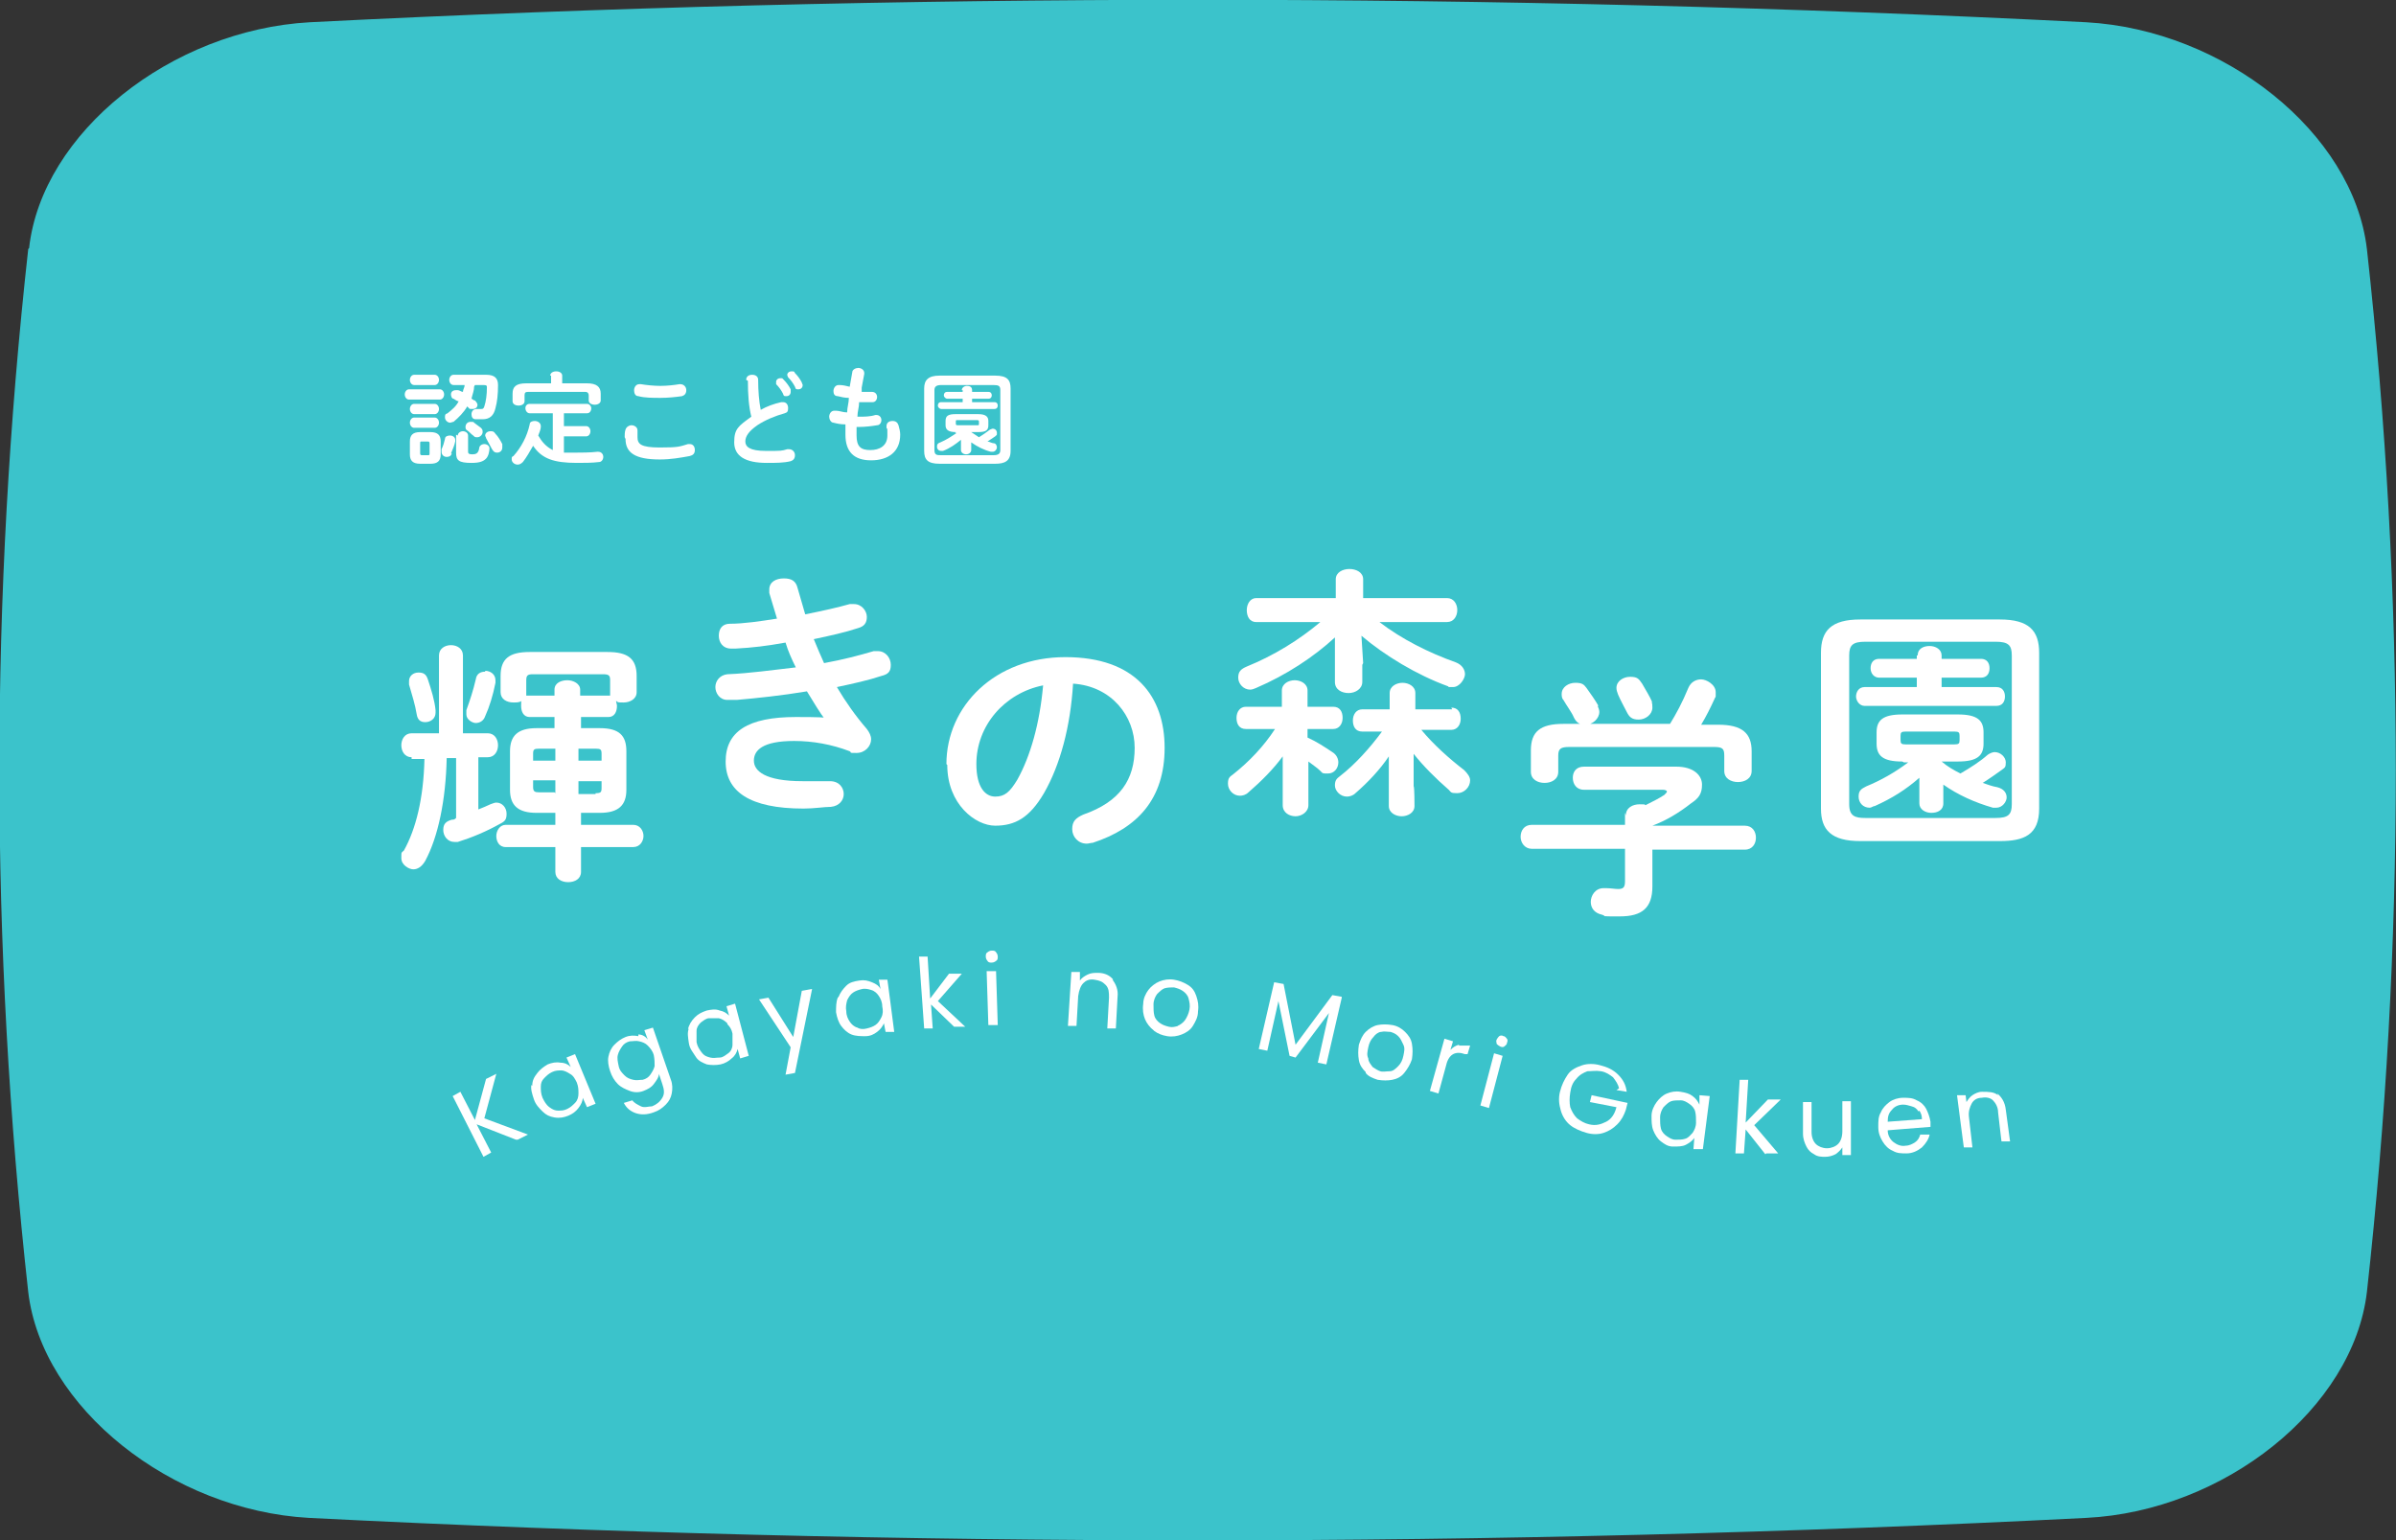 <?xml version="1.0" encoding="UTF-8"?>
<svg id="_レイヤー_2" data-name=" レイヤー 2" xmlns="http://www.w3.org/2000/svg" version="1.1" viewBox="0 0 280 180">
  <rect x="0" y="0" width="280" height="180" fill="#333333" stroke="none"/>
  <defs>
    <style>
      .cls-1 {
        fill: #3bc3cb;
      }

      .cls-1, .cls-2 {
        stroke-width: 0px;
      }

      .cls-2 {
        fill: #fff;
      }
    </style>
  </defs>
  <g id="_作業" data-name=" 作業">
    <path class="cls-1" d="M3.4,29C4.9,15.5,20,3.5,36.2,2.6,105.4-.9,174.6-.9,243.8,2.6c16.1.9,31.2,12.9,32.8,26.5,4.5,40.6,4.5,81.3,0,121.9-1.6,13.6-16.7,25.6-32.8,26.4-69.2,3.5-138.4,3.5-207.7,0-16.1-.9-31.2-12.9-32.8-26.4-4.5-40.6-4.5-81.3,0-121.9Z"/>
    <g id="_作業-2" data-name=" 作業">
      <g>
        <g>
          <path class="cls-2" d="M48.1,88.5c-.8,0-1.2-.7-1.2-1.4s.4-1.4,1.2-1.4h3.2v-9.1c0-.8.7-1.2,1.4-1.2s1.4.4,1.4,1.2v9.1h2.9c.8,0,1.2.7,1.2,1.4s-.4,1.4-1.2,1.4h-1.1v6.1c.5-.2,1-.4,1.4-.6.3-.1.5-.2.7-.2.7,0,1.2.6,1.2,1.3s-.2.9-.8,1.2c-1.6.9-3.3,1.6-4.9,2.1-.2,0-.3,0-.4,0-.8,0-1.3-.7-1.3-1.4s.3-1,1-1.2c.2,0,.3,0,.5-.2v-7h-1.1c-.1,4.9-1,9.2-2.5,12-.4.7-.9,1-1.4,1s-1.4-.5-1.4-1.3,0-.6.3-.9c1.4-2.5,2.3-6.1,2.4-10.7,0,0-1.5,0-1.5,0ZM50.9,83.1c0,0,0,.2,0,.2,0,.7-.6,1.1-1.2,1.1s-.9-.3-1-.9c-.2-1.2-.5-2.1-.9-3.5,0-.1,0-.3,0-.4,0-.6.5-1,1.1-1s.9.2,1.1.8c.4,1.2.8,2.5.9,3.6ZM56.7,78.4c.6,0,1.2.4,1.2,1.1s0,.2,0,.3c-.3,1.5-.7,2.8-1.2,3.9-.2.6-.7.8-1.1.8s-1.1-.4-1.1-1,0-.3,0-.5c.4-1.1.8-2.3,1.1-3.6.1-.7.6-.9,1.1-.9ZM62.7,95c-2.2,0-3.1-.9-3.1-2.7v-4.5c0-1.8.9-2.7,3.1-2.7h2.1v-1.3h-2.9c-.7,0-1-.6-1-1.3s0-.5.1-.6c-.3.2-.6.2-1,.2-.8,0-1.5-.4-1.5-1.2v-1.9c0-2,1-2.8,3.4-2.8h9.1c2.4,0,3.4.8,3.4,2.8v1.9c0,.8-.8,1.2-1.5,1.2s-.7,0-.9-.2c0,.2.1.4.1.6,0,.7-.3,1.3-1,1.3h-3.2v1.3h2.2c2.3,0,3.1.9,3.1,2.7v4.5c0,1.8-.9,2.7-3.1,2.7h-2.2v1.4h6.1c.8,0,1.2.7,1.2,1.3s-.4,1.3-1.2,1.3h-6.1v2.9c0,.8-.7,1.2-1.5,1.2s-1.5-.4-1.5-1.2v-2.9h-5.8c-.8,0-1.1-.7-1.1-1.3s.4-1.3,1.1-1.3h5.8v-1.4h-2.1ZM70.9,81.3c.1,0,.3,0,.4,0,0-.2,0-.3,0-.4v-1.4c0-.5-.1-.7-.8-.7h-8.2c-.6,0-.8.1-.8.7v1.4c0,.2,0,.3,0,.4.1,0,.3,0,.4,0h2.9v-.7c0-.8.8-1.1,1.5-1.1s1.5.4,1.5,1.1v.7h3.2ZM63,87.5c-.6,0-.7.1-.7.6v.8h2.6v-1.4s-1.8,0-1.8,0ZM64.9,92.7v-1.5h-2.6v.8c0,.5.2.6.7.6h1.8ZM70.3,88.1c0-.5-.1-.6-.7-.6h-2v1.4h2.7s0-.8,0-.8ZM69.6,92.7c.6,0,.7-.1.7-.6v-.8h-2.7v1.5h2Z"/>
          <path class="cls-2" d="M96.5,84.2c-.7-.9-1.4-2.1-2.2-3.4-3,.5-5.9.8-8.2,1-.4,0-1,0-1.1,0-.9,0-1.4-.8-1.4-1.5s.5-1.4,1.4-1.5c2.6-.1,5.3-.5,8-.8-.5-1-.9-1.9-1.2-2.9-2.2.4-3.9.6-5.8.7,0,0-.4,0-.6,0-.9,0-1.4-.7-1.4-1.5s.4-1.4,1.3-1.4c1.6,0,3.6-.3,5.5-.6-.3-1-.6-2-.9-3,0-.1,0-.3,0-.4,0-.9.8-1.3,1.7-1.3s1.4.3,1.6,1.1c.3,1,.6,2.1.9,3.1,2-.4,3.8-.8,5.2-1.2.2,0,.4,0,.5,0,.9,0,1.5.8,1.5,1.5s-.3,1.1-1,1.3c-1.5.5-3.3.9-5.2,1.3.4,1,.8,1.9,1.2,2.8,2.2-.4,4.1-.9,5.8-1.4.2,0,.3,0,.5,0,.9,0,1.5.8,1.5,1.6s-.3,1.1-1.1,1.3c-1.5.5-3.3.9-5.2,1.3,1,1.7,2.2,3.4,3.5,4.9.3.4.5.8.5,1.2,0,.8-.7,1.6-1.7,1.6s-.5,0-.8-.2c-2.1-.8-4.3-1.2-6.5-1.2-3.7,0-4.7,1.1-4.7,2.3s1.3,2.4,5.7,2.4,1.7,0,2.6,0c.2,0,.5,0,.6,0,1.1,0,1.6.8,1.6,1.5s-.5,1.4-1.5,1.5c-.8,0-1.9.2-3.2.2-6.3,0-9.1-2-9.1-5.5s2.6-5.2,8.2-5.2,3,.2,4.1.5c0,0,0,0,0,0Z"/>
          <path class="cls-2" d="M110.6,89.3c0-6.8,5.7-12.5,13.9-12.5s11.6,4.6,11.6,10.6-3.2,9.4-8.4,11.1c-.2,0-.5.1-.7.1-1,0-1.7-.8-1.7-1.7s.4-1.3,1.3-1.7c4.3-1.5,6-4.1,6-7.8s-2.7-7.2-7.2-7.5c-.3,5-1.5,9.5-3.4,12.8-1.7,2.9-3.4,3.8-5.7,3.8s-5.6-2.5-5.6-7.1ZM114.1,89.3c0,2.8,1.1,3.8,2.2,3.8s1.7-.5,2.6-2c1.5-2.7,2.6-6.5,3-11-4.5.9-7.8,4.7-7.8,9.2Z"/>
          <path class="cls-2" d="M149.9,88.4c-1.1,1.5-2.5,2.9-4,4.2-.3.3-.7.4-1,.4-.8,0-1.4-.7-1.4-1.4s.2-.8.6-1.1c1.9-1.5,3.6-3.3,4.9-5.3h-3.4c-.8,0-1.1-.6-1.1-1.3s.4-1.3,1.1-1.3h4.2v-1.9c0-.8.8-1.2,1.5-1.2s1.5.4,1.5,1.2v1.9h3c.8,0,1.1.6,1.1,1.3s-.4,1.3-1.1,1.3h-3v1c1.1.5,2,1.1,2.9,1.7.5.3.7.8.7,1.2,0,.7-.5,1.3-1.2,1.3s-.6,0-.9-.3c-.4-.4-.9-.7-1.4-1.1v5.1c0,.8-.8,1.3-1.5,1.3s-1.5-.4-1.5-1.3v-2.5s0-3.1,0-3.1ZM159.2,77.7v2c0,.8-.8,1.3-1.6,1.3s-1.6-.4-1.6-1.3v-5.2c-2.5,2.3-5.7,4.4-9.2,5.9-.2.1-.5.2-.7.2-.8,0-1.4-.7-1.4-1.4s.3-1,1-1.3c3.2-1.3,6.1-3.1,8.6-5.2h-7.5c-.8,0-1.1-.7-1.1-1.4s.4-1.4,1.1-1.4h9.3v-2.2c0-.8.8-1.2,1.6-1.2s1.6.4,1.6,1.2v2.2h9.8c.8,0,1.2.7,1.2,1.4s-.4,1.4-1.2,1.4h-7.9c2.6,2,5.8,3.6,8.9,4.7.8.3,1.1.9,1.1,1.4s-.6,1.5-1.4,1.5-.4,0-.6-.1c-3.6-1.3-7.4-3.6-10.1-5.9l.2,3.2ZM169.6,82.7c.8,0,1.1.6,1.1,1.3s-.4,1.3-1.1,1.3h-3.5c1.4,1.7,3.3,3.4,5,4.7.4.4.7.8.7,1.2,0,.8-.7,1.5-1.5,1.5s-.7-.1-1-.4c-1.5-1.3-3-2.8-4.1-4.2v3.8c.1,0,.1,2.3.1,2.3,0,.8-.8,1.2-1.5,1.2s-1.5-.4-1.5-1.2v-5.8c-1,1.5-2.4,3-3.9,4.3-.3.3-.7.4-1,.4-.8,0-1.4-.7-1.4-1.3s.2-.8.6-1.1c1.8-1.4,3.5-3.3,4.9-5.2h-2.3c-.8,0-1.1-.6-1.1-1.3s.4-1.3,1.1-1.3h3.2v-1.9c0-.8.8-1.2,1.5-1.2s1.5.4,1.5,1.2v1.9h4.3,0Z"/>
          <path class="cls-2" d="M190,95.3c0-.9.8-1.3,1.6-1.3s.5,0,.7.1c.8-.4,1.6-.8,2.2-1.2.2-.2.3-.3.3-.4s-.2-.2-.5-.2h-9.2c-.9,0-1.3-.7-1.3-1.4s.4-1.3,1.3-1.3h10.8c2,0,3,1,3,2.1s-.4,1.6-1.3,2.2c-1.4,1.1-2.9,2-4.5,2.6h0c0,0,10.8,0,10.8,0,.9,0,1.3.7,1.3,1.4s-.4,1.4-1.3,1.4h-10.8v4.3c0,2.5-1.2,3.5-3.8,3.5s-1.4,0-2.1-.2c-.9-.2-1.3-.8-1.3-1.5s.5-1.6,1.5-1.6.2,0,.3,0c.5,0,1,.1,1.4.1.6,0,.8-.2.8-.9v-3.8h-10.9c-.8,0-1.3-.7-1.3-1.4s.4-1.4,1.3-1.4h10.9v-1.4h0ZM195.1,84.7c.8-1.3,1.5-2.6,2.2-4.3.3-.7.9-1,1.5-1s1.7.6,1.7,1.5,0,.4-.1.7c-.5,1.1-1,2.1-1.6,3.1h2c2.8,0,3.9,1,3.9,3.1v2.3c0,.9-.8,1.3-1.6,1.3s-1.6-.4-1.6-1.3v-1.8c0-.8-.2-1-1.2-1h-16.9c-1,0-1.3.2-1.3,1v1.9c0,.9-.8,1.3-1.6,1.3s-1.6-.4-1.6-1.3v-2.5c0-2.2,1.1-3.1,3.8-3.1h12.6,0ZM186.7,82.5c.1.2.2.5.2.7,0,.8-.8,1.5-1.6,1.5s-1.1-.3-1.4-.9c-.2-.5-.8-1.3-1.2-2-.2-.2-.2-.5-.2-.7,0-.8.8-1.3,1.6-1.3s1,.2,1.3.6c.5.7,1,1.4,1.4,2.1h0ZM193,82c.1.2.1.5.1.7,0,.8-.8,1.4-1.6,1.4s-1.1-.3-1.4-.9c-.3-.6-.7-1.3-1-2-.1-.3-.2-.5-.2-.8,0-.8.8-1.3,1.6-1.3s1,.2,1.4.8c.4.7.9,1.5,1.2,2.2h0Z"/>
          <path class="cls-2" d="M217.4,98.3c-3.4,0-4.6-1.3-4.6-3.8v-18.2c0-2.6,1.2-3.9,4.6-3.9h16.3c3.4,0,4.6,1.3,4.6,3.9v18.2c0,3.1-1.8,3.8-4.6,3.8h-16.3,0ZM233.2,95.6c1.5,0,1.9-.4,1.9-1.6v-17.4c0-1.2-.4-1.6-1.9-1.6h-15.2c-1.5,0-1.9.4-1.9,1.6v17.4c0,1.4.7,1.6,1.9,1.6h15.2ZM224.1,76.6c0-.8.7-1.1,1.4-1.1s1.4.4,1.4,1.1v.4h4.6c.7,0,1,.5,1,1.1s-.3,1.1-1,1.1h-4.6v1.1h6.4c.7,0,1,.5,1,1.1s-.3,1.1-1,1.1h-15.4c-.6,0-1-.6-1-1.1s.3-1.1,1-1.1h6.1v-1.1h-4.4c-.6,0-1-.5-1-1.1s.3-1.1,1-1.1h4.4v-.4ZM222.3,89c-2.3,0-3-.7-3-2.1v-1.3c0-1.4.7-2.1,3-2.1h6.5c2.3,0,3,.7,3,2.1v1.3c0,1.4-.7,2.1-3,2.1h-1.9c.7.6,1.4,1,2.2,1.4,1.2-.7,2.3-1.4,3.2-2.2.3-.2.6-.3.8-.3.7,0,1.3.6,1.3,1.2s-.1.6-.5.9c-.7.5-1.4,1-2.2,1.5.6.2,1.1.4,1.7.5.8.2,1.1.7,1.1,1.2s-.5,1.2-1.2,1.2-.3,0-.4,0c-2.1-.6-4.1-1.5-5.8-2.7v2.2c0,.8-.7,1.1-1.4,1.1s-1.4-.4-1.4-1.1v-3c-1.6,1.4-3.2,2.4-5.2,3.3-.2,0-.4.2-.6.2-.8,0-1.3-.6-1.3-1.3s.3-.9.9-1.2c1.7-.7,3.3-1.6,4.9-2.8,0,0-.5,0-.5,0ZM228.4,87c.5,0,.6-.1.6-.5v-.5c0-.4-.1-.5-.6-.5h-5.7c-.5,0-.6.1-.6.5v.5c0,.4.1.5.6.5h5.7Z"/>
        </g>
        <g>
          <path class="cls-2" d="M47.8,46.7c-.3,0-.5-.3-.5-.6s.2-.6.5-.6h3.6c.3,0,.5.3.5.6s-.2.6-.5.6h-3.6ZM49.1,54.2c-.9,0-1.2-.4-1.2-1.1v-1.5c0-.7.3-1.1,1.2-1.1h1.2c.9,0,1.2.4,1.2,1.1v1.5c0,.8-.4,1.1-1.2,1.1h-1.2ZM48.4,45c-.3,0-.5-.3-.5-.6s.2-.6.5-.6h2.4c.3,0,.5.3.5.6s-.2.6-.5.6c0,0-2.4,0-2.4,0ZM48.4,48.4c-.3,0-.5-.3-.5-.6s.2-.6.5-.6h2.4c.3,0,.5.3.5.6s-.2.6-.5.6h-2.4ZM48.4,50c-.3,0-.5-.3-.5-.6s.2-.6.5-.6h2.4c.3,0,.5.3.5.6s-.2.6-.5.6h-2.4ZM50,53.2c.2,0,.2,0,.2-.3v-1c0-.2,0-.3-.2-.3h-.7c-.2,0-.2,0-.2.3v1c0,.2,0,.3.2.3h.7ZM52.8,53c-.1.3-.3.4-.6.4s-.6-.2-.6-.6,0-.2,0-.3c.2-.4.3-.8.4-1.2,0-.3.3-.4.6-.4s.6.2.6.5,0,.1,0,.2c-.1.5-.3.9-.5,1.4h0ZM55.4,45.2c0,.5-.2.9-.3,1.4.1,0,.2.2.4.2.2.2.3.4.3.5,0,.3-.2.5-.6.5s-.3,0-.4-.1c0,0-.1-.1-.2-.2-.4.7-1,1.3-1.6,1.8-.1,0-.3.1-.4.1-.3,0-.6-.3-.6-.6s0-.4.3-.5c.5-.4,1-.8,1.3-1.4-.2,0-.4-.2-.6-.3-.2,0-.3-.3-.3-.5,0-.3.2-.5.6-.5s.1,0,.2,0c.2,0,.4.2.6.2,0-.3.2-.5.2-.8h-1.3c-.3,0-.5-.3-.5-.6s.2-.6.5-.6h3.8c1,0,1.4.4,1.4,1.2,0,1.1-.1,2-.3,2.7-.2.9-.7,1.3-1.5,1.3s-.5,0-.8,0c-.4,0-.5-.3-.5-.6s.2-.6.6-.6.1,0,.1,0c.1,0,.3,0,.4,0,.2,0,.3,0,.4-.3.2-.6.3-1.4.3-2.2,0-.2,0-.3-.4-.3h-1,0ZM53.5,50.9c0-.3.3-.5.6-.5s.6.2.6.5v1.9c0,.2.1.3.5.3s.7-.1.8-.7c0-.3.3-.5.6-.5s.6.2.6.5-.1.9-.4,1.2c-.3.3-.7.5-1.7.5-1.5,0-1.8-.3-1.8-1.2v-2.1h0ZM56.2,50c.2.2.2.3.2.5,0,.3-.3.6-.6.6s-.3,0-.5-.2c-.3-.2-.4-.4-.7-.6-.2-.1-.2-.3-.2-.4,0-.3.2-.6.6-.6s.3,0,.4.1c.3.2.5.4.8.6h0ZM58.7,52c0,.1,0,.2,0,.3,0,.4-.3.6-.6.6s-.4-.1-.6-.4c-.2-.4-.5-.9-.7-1.3,0-.1-.1-.2-.1-.3,0-.3.3-.5.6-.5s.4,0,.6.3c.3.3.6.8.8,1.2h0Z"/>
          <path class="cls-2" d="M65.8,52.9c.4,0,1,0,1.5,0s1.7,0,2.5-.1h.1c.4,0,.6.3.6.6s-.2.6-.5.6c-.8.1-1.7.1-2.6.1-2.7,0-4.1-.5-5.1-2-.4.7-.8,1.4-1.2,1.9-.2.2-.4.3-.6.3-.4,0-.7-.3-.7-.6s0-.3.2-.4c.9-1,1.6-2.3,1.9-3.7,0-.3.3-.4.6-.4s.7.2.7.6,0,0,0,.1c0,.3-.2.7-.3,1,.4.7.9,1.3,1.7,1.7v-4.3h-2.7c-.3,0-.5-.3-.5-.6s.2-.5.5-.5h6.7c.3,0,.5.3.5.5s-.1.6-.5.6h-2.7v1.5h2.6c.3,0,.5.3.5.6s-.2.6-.5.6h-2.6v1.9h0ZM64.3,43.9c0-.3.3-.5.7-.5s.7.2.7.5v.9h2.9c1.1,0,1.6.4,1.6,1.2v.8c0,.3-.3.5-.7.5s-.7-.2-.7-.5v-.6c0-.2-.1-.4-.4-.4h-6.7c-.3,0-.4.1-.4.4v.7c0,.3-.3.5-.7.5s-.7-.2-.7-.5v-.9c0-.8.4-1.2,1.6-1.2h2.9v-.9h0Z"/>
          <path class="cls-2" d="M73,51.1c0-.3,0-.6.1-.9.1-.3.4-.5.7-.5s.7.2.7.6,0,.1,0,.2c0,.2,0,.4,0,.6,0,.8.4,1.2,2.6,1.2s2.3-.1,3.3-.4c0,0,.1,0,.2,0,.4,0,.6.3.6.7s-.2.6-.6.7c-1.1.2-2.2.4-3.5.4-2.9,0-4-.8-4-2.4h0ZM77.1,45.1c.9,0,1.7-.1,2.3-.2,0,0,0,0,.1,0,.4,0,.7.3.7.7s-.2.6-.5.7c-.7.1-1.6.2-2.5.2s-1.9,0-2.6-.2c-.4,0-.5-.4-.5-.7s.2-.7.6-.7.1,0,.2,0c.6.1,1.5.2,2.3.2h0Z"/>
          <path class="cls-2" d="M87.2,44.4c0-.4.3-.6.7-.6s.7.2.7.6c0,1.3.1,2.5.3,3.5.7-.4,1.5-.7,2.4-.9,0,0,.1,0,.2,0,.4,0,.6.3.6.7s-.1.5-.4.6c-1.1.3-2.3.8-3.2,1.4-1,.7-1.4,1.3-1.4,1.9s.5,1.1,2.4,1.1,1.8,0,2.5-.2c0,0,.1,0,.2,0,.4,0,.7.3.7.7s-.2.6-.5.7c-.8.2-1.7.2-2.8.2-2.5,0-3.8-.8-3.8-2.4s.5-1.9,2-3c-.3-1.2-.4-2.6-.4-4.2h0ZM90.7,44.6c0-.2.2-.4.5-.4s.2,0,.4.2c.3.3.6.7.8,1.1,0,0,0,.2,0,.3,0,.3-.2.5-.5.5s-.3,0-.4-.3c-.2-.4-.5-.8-.8-1.1,0,0,0-.2,0-.3h0ZM92,43.8c0-.2.2-.4.5-.4s.3,0,.4.2c.3.3.6.7.8,1.1,0,.1.1.2.1.3,0,.3-.2.5-.5.5s-.3,0-.4-.3c-.2-.4-.5-.8-.8-1.1,0,0-.1-.2-.1-.3h0Z"/>
          <path class="cls-2" d="M100.7,45.8h0c.5,0,.9,0,1.2,0h0c.4,0,.6.3.6.6s-.2.6-.5.6c-.4,0-.7,0-1.3,0h-.3c0,.6-.2,1.1-.2,1.7h.2c.6,0,1.3,0,1.9-.2,0,0,0,0,.1,0,.4,0,.6.3.6.6s-.2.6-.5.6c-.6.1-1.4.2-2.1.2h-.3c0,.4,0,.8,0,1,0,1.3.5,1.7,1.6,1.7s2-.5,2-1.7,0-.6-.1-.9c0,0,0-.1,0-.2,0-.4.3-.6.7-.6s.6.2.7.5c.1.4.2.7.2,1.1,0,2-1.4,3-3.4,3s-3-1-3-3,0-.7,0-1.2c-.6,0-1-.1-1.4-.2-.3,0-.5-.4-.5-.7s.2-.7.6-.7.1,0,.2,0c.4,0,.8.2,1.3.2,0-.6.2-1.1.2-1.7-.5,0-.9-.1-1.3-.2-.4,0-.5-.3-.5-.6s.2-.7.6-.7,0,0,.1,0c.4,0,.8.1,1.2.2l.3-1.7c0-.3.4-.5.7-.5s.7.2.7.6,0,0,0,.1l-.3,1.6h0Z"/>
          <path class="cls-2" d="M109.8,54.2c-1.4,0-1.8-.5-1.8-1.5v-7.3c0-1,.5-1.5,1.8-1.5h6.5c1.4,0,1.8.5,1.8,1.5v7.3c0,1.2-.7,1.5-1.8,1.5,0,0-6.5,0-6.5,0ZM116.1,53.2c.6,0,.8-.2.8-.6v-7c0-.5-.2-.6-.8-.6h-6.1c-.6,0-.8.2-.8.6v7c0,.6.3.6.8.6h6.1ZM112.4,45.6c0-.3.3-.5.6-.5s.6.1.6.5v.2h1.9c.3,0,.4.2.4.4s-.1.4-.4.4h-1.9v.4h2.6c.3,0,.4.2.4.4s-.1.4-.4.4h-6.2c-.2,0-.4-.2-.4-.4s.1-.4.4-.4h2.5v-.4h-1.8c-.2,0-.4-.2-.4-.4s.1-.4.4-.4h1.8v-.2ZM111.7,50.5c-.9,0-1.2-.3-1.2-.8v-.5c0-.6.3-.8,1.2-.8h2.6c.9,0,1.2.3,1.2.8v.5c0,.6-.3.8-1.2.8h-.8c.3.2.6.4.9.6.5-.3.9-.6,1.3-.9.1,0,.2-.1.3-.1.3,0,.5.2.5.5s0,.2-.2.4c-.3.2-.6.4-.9.6.2,0,.5.2.7.2.3,0,.4.3.4.5s-.2.5-.5.5-.1,0-.2,0c-.8-.2-1.6-.6-2.3-1.1v.9c0,.3-.3.5-.6.5s-.6-.2-.6-.5v-1.2c-.6.5-1.3,1-2.1,1.3,0,0-.2,0-.2,0-.3,0-.5-.2-.5-.5s.1-.4.4-.5c.7-.3,1.3-.7,1.9-1.1h-.2ZM114.2,49.7c.2,0,.2,0,.2-.2v-.2c0-.1,0-.2-.2-.2h-2.3c-.2,0-.2,0-.2.2v.2c0,.1,0,.2.2.2h2.3Z"/>
        </g>
        <g>
          <path class="cls-2" d="M60.3,133.2l-4.6-1.8,1.7,3.3-.9.5-3.6-7.1.9-.5,1.7,3.3,1.3-4.8,1.2-.6-1.4,5.2,5.1,1.9-1.2.6h0Z"/>
          <path class="cls-2" d="M62.2,126.9c0-.6.2-1,.6-1.5.3-.4.7-.7,1.2-1,.5-.2,1-.3,1.5-.2.5,0,.9.2,1.2.5l-.5-1.1,1-.4,2.4,5.8-1,.4-.5-1.1c0,.4-.2.8-.5,1.2-.3.4-.7.7-1.2.9-.5.2-1,.3-1.6.2s-1-.3-1.4-.7c-.4-.4-.8-.8-1-1.4s-.4-1.2-.3-1.7h0ZM66.6,125.5c-.3-.2-.7-.4-1-.4s-.7,0-1.1.2c-.4.2-.6.4-.9.7s-.4.6-.4,1c0,.4,0,.8.2,1.3.2.4.4.8.8,1.1s.7.4,1,.4c.4,0,.7,0,1.1-.2s.6-.4.9-.7.4-.7.4-1.1c0-.4,0-.8-.2-1.3-.2-.4-.4-.8-.8-1h0Z"/>
          <path class="cls-2" d="M74.6,120.9c.5,0,.9.3,1.1.6l-.4-1.1,1-.3,2.1,6.1c.2.5.2,1.1.1,1.6s-.3.9-.7,1.3c-.4.4-.8.7-1.4.9-.8.3-1.5.3-2.1.1s-1.1-.6-1.4-1.2l1-.3c.2.3.6.5,1,.7s.9,0,1.3,0c.5-.2.9-.5,1.2-1s.2-1,0-1.6l-.4-1.2c0,.4-.3.8-.6,1.2-.3.4-.7.6-1.2.8-.5.2-1.1.2-1.6,0s-1-.4-1.4-.8-.7-.9-.9-1.5c-.2-.6-.3-1.2-.2-1.7s.3-1,.7-1.4.8-.7,1.3-.9c.5-.2,1-.2,1.5-.1h0ZM75.7,122.2c-.3-.3-.6-.4-1-.5s-.7,0-1.1,0c-.4.1-.7.3-.9.6-.2.3-.4.6-.5,1s0,.8.1,1.3c.1.5.4.8.7,1.1.3.3.6.4,1,.5s.7,0,1.1,0c.4-.1.7-.3.9-.6s.4-.6.5-1c0-.4,0-.8-.1-1.3-.1-.4-.4-.8-.7-1.1h0Z"/>
          <path class="cls-2" d="M80.4,120.3c.1-.5.4-1,.8-1.4.4-.4.8-.6,1.4-.8.5-.1,1-.2,1.5,0,.5.1.8.3,1.1.6l-.3-1.1,1-.3,1.6,6.1-1,.3-.3-1.1c-.1.4-.3.8-.7,1.1-.3.3-.8.6-1.3.7-.5.1-1.1.1-1.6,0-.5-.2-1-.4-1.3-.9s-.7-.9-.8-1.6-.2-1.2,0-1.7ZM85,119.6c-.3-.3-.6-.5-1-.6-.4,0-.7,0-1.1,0s-.7.3-1,.5c-.3.3-.5.6-.5,1,0,.4,0,.8,0,1.3.1.5.3.8.6,1.2s.6.5,1,.6.7,0,1.1,0,.7-.3,1-.5.5-.6.5-1c0-.4,0-.8,0-1.3-.1-.5-.3-.8-.6-1.1Z"/>
          <path class="cls-2" d="M94.9,115.6l-2,9.8-1.1.2.6-3.2-3.7-5.6,1.1-.2,2.9,4.6,1-5.4,1.1-.2h0Z"/>
          <path class="cls-2" d="M98,116.5c.2-.5.5-.9.9-1.3s.9-.5,1.5-.6,1,0,1.5.2.8.4,1,.8l-.2-1.1h1c0-.1.8,6.1.8,6.1h-1c0,.1-.2-1-.2-1-.2.4-.4.7-.8,1-.4.3-.8.5-1.4.5-.5,0-1.1,0-1.6-.2-.5-.2-.9-.6-1.2-1s-.5-1-.6-1.6c0-.6,0-1.2.2-1.7h0ZM102.7,116.4c-.2-.3-.5-.6-.9-.7-.3-.1-.7-.2-1.1-.1s-.7.2-1,.4-.5.5-.7.9c-.1.4-.2.8-.1,1.3,0,.5.2.9.4,1.2.2.3.5.6.9.7.3.2.7.2,1.1.1s.7-.2,1-.4c.3-.2.5-.5.7-.9s.2-.8.1-1.3c0-.5-.2-.9-.4-1.2h0Z"/>
          <path class="cls-2" d="M111.5,120l-2.7-2.6.2,2.8h-1c0,0-.6-8.4-.6-8.4h1c0,0,.3,4.9.3,4.9l2.2-2.9h1.5c0,0-2.8,3.2-2.8,3.2l3.2,3h-1.4c0,0,0,0,0,0Z"/>
          <path class="cls-2" d="M115.4,112.3c-.1-.1-.2-.3-.2-.5,0-.2,0-.4.2-.5.1-.1.3-.2.5-.2.2,0,.4,0,.5.2.1.1.2.3.2.5s0,.4-.2.5c-.1.1-.3.2-.5.2-.2,0-.4,0-.5-.2h0ZM116.4,113.5l.2,6.3h-1.1s-.2-6.3-.2-6.3h1.1Z"/>
          <path class="cls-2" d="M130,114.5c.4.5.7,1.2.6,2l-.2,3.7h-1c0,0,.2-3.6.2-3.6,0-.6,0-1.1-.4-1.5s-.7-.5-1.3-.6-1,.1-1.3.4c-.3.3-.5.8-.6,1.5l-.2,3.5h-1c0,0,.4-6.3.4-6.3h1c0,0,0,1,0,1,.2-.3.5-.5.9-.7.4-.2.8-.2,1.2-.2.8,0,1.4.3,1.8.8h0Z"/>
          <path class="cls-2" d="M134.8,120.4c-.4-.3-.8-.8-1-1.3-.2-.5-.3-1.1-.2-1.8,0-.6.3-1.2.6-1.6s.8-.8,1.3-1c.5-.2,1.1-.3,1.7-.2s1.1.3,1.6.6.8.7,1,1.3.3,1.1.2,1.8c0,.7-.3,1.2-.6,1.7-.3.5-.8.8-1.3,1-.5.2-1.1.3-1.7.2s-1.1-.3-1.5-.6h0ZM137.6,119.9c.3-.1.7-.4.9-.7.2-.3.4-.7.5-1.2s0-.9-.1-1.3-.4-.7-.7-.9-.6-.3-1-.4c-.4,0-.7,0-1.1.1-.3.1-.6.4-.9.7-.2.3-.4.7-.4,1.2,0,.5,0,.9.1,1.3s.4.7.7.9.6.3,1,.4.7,0,1.1-.1h0Z"/>
          <path class="cls-2" d="M156.8,116.6l-1.8,7.8-1-.2,1.3-5.8-3.9,5.2-.7-.2-1.3-6.4-1.3,5.8-1-.2,1.8-7.8,1.1.2,1.4,7.1,4.3-5.8,1.1.2h0Z"/>
          <path class="cls-2" d="M159.6,125.3c-.4-.4-.7-.8-.8-1.4s-.1-1.1,0-1.8c.2-.6.4-1.1.8-1.5s.9-.7,1.4-.8c.5-.1,1.1-.1,1.7,0s1.1.4,1.5.8.7.8.8,1.4c.1.6.1,1.1,0,1.8-.2.6-.5,1.1-.9,1.6s-.9.7-1.4.8c-.5.1-1.1.1-1.7,0-.6-.2-1.1-.4-1.4-.8h0ZM162.4,125.2c.4,0,.7-.3,1-.6s.5-.7.6-1.2.2-.9,0-1.3-.3-.7-.6-1-.6-.4-.9-.5c-.4,0-.7-.1-1.1,0-.3,0-.7.3-.9.6-.3.3-.5.7-.6,1.2-.1.5-.2.9,0,1.3,0,.4.3.7.5,1,.3.2.6.4.9.5s.7,0,1.1,0h0Z"/>
          <path class="cls-2" d="M170.5,122.2c.4,0,.8,0,1.3,0l-.3,1h-.3c-1.1-.4-1.9,0-2.2,1.3l-.9,3.3-1-.3,1.7-6.1,1,.3-.3,1c.3-.3.6-.5,1-.6h0Z"/>
          <path class="cls-2" d="M175.6,123.4l-1.6,6.1-1-.3,1.6-6.1s1,.3,1,.3ZM174.9,122c0-.2-.1-.3,0-.5s.2-.3.3-.4.4-.1.5,0c.2,0,.3.2.4.3s.1.3,0,.5c0,.2-.2.3-.3.4s-.3.1-.5,0-.3-.2-.4-.3h0Z"/>
          <path class="cls-2" d="M189.2,127.2c-.1-.5-.4-.9-.7-1.3-.4-.3-.8-.6-1.4-.7-.6-.1-1.1,0-1.6,0-.5.2-.9.4-1.3.9-.4.4-.6.9-.7,1.6-.1.6-.1,1.2,0,1.7.2.5.4.9.8,1.3.4.3.9.6,1.4.7.8.2,1.4,0,2-.3s1-.9,1.2-1.7l-3.1-.6.2-.8,4.2.9-.2.8c-.2.6-.5,1.2-1,1.7-.5.5-1,.8-1.6,1-.6.2-1.3.2-2,0-.7-.2-1.4-.5-1.9-.9s-.9-1-1.1-1.7-.3-1.4-.1-2.2.5-1.4.9-2,1.1-.9,1.7-1.1,1.4-.2,2.1,0c.8.2,1.5.5,2.1,1.1s.9,1.2,1,2l-1.2-.2h0Z"/>
          <path class="cls-2" d="M193.6,128.8c.3-.4.7-.8,1.2-1s1-.3,1.6-.2,1,.2,1.4.5.6.6.8,1v-1.1c.1,0,1.2.1,1.2.1l-.8,6.2h-1.1c0-.1.1-1.3.1-1.3-.2.3-.6.6-1,.8-.4.2-.9.2-1.5.2-.6,0-1-.3-1.4-.6s-.7-.8-.9-1.3-.2-1.1-.2-1.7c0-.6.3-1.2.6-1.6h0ZM198.1,129.9c-.1-.4-.4-.7-.7-.9s-.6-.4-1-.4c-.4,0-.8,0-1.1.1s-.6.4-.9.7c-.2.3-.4.7-.4,1.2,0,.5,0,.9.1,1.3s.4.7.7.9c.3.2.6.4,1,.4.4,0,.8,0,1.1-.1.4-.1.6-.4.9-.7.2-.3.4-.7.4-1.2,0-.5,0-.9-.1-1.3h0Z"/>
          <path class="cls-2" d="M206.3,134.9l-2.3-2.9-.2,2.8h-1c0,0,.5-8.6.5-8.6h1c0,0-.3,5-.3,5l2.6-2.7h1.5c0,0-3.1,3-3.1,3l2.8,3.3h-1.4c0,0,0,0,0,0Z"/>
          <path class="cls-2" d="M216.3,128.7v6.3c0,0-1,0-1,0v-.9c-.2.3-.5.6-.8.8-.4.2-.8.3-1.2.3s-.9,0-1.3-.3c-.4-.2-.7-.5-.9-.9-.2-.4-.4-.9-.4-1.5v-3.7s1,0,1,0v3.5c0,.6.2,1.1.5,1.4.3.3.8.5,1.3.5s1-.2,1.3-.5.5-.8.5-1.5v-3.5s1,0,1,0h0Z"/>
          <path class="cls-2" d="M225.6,131.7l-5,.4c0,.6.3,1.1.7,1.4.4.3.9.5,1.4.4.4,0,.8-.2,1.1-.4s.5-.5.6-.9h1.1c-.1.5-.4,1-.9,1.5-.5.4-1.1.7-1.8.7-.6,0-1.1,0-1.6-.3-.5-.2-.9-.6-1.2-1.1s-.5-1-.5-1.7,0-1.2.3-1.7c.2-.5.6-.9,1-1.2.4-.3,1-.5,1.6-.5.6,0,1.1,0,1.6.3.5.2.9.6,1.1,1s.4.9.5,1.5c0,.2,0,.4,0,.6h0ZM224.2,129.9c-.2-.3-.4-.5-.8-.6s-.6-.2-1-.2c-.5,0-1,.2-1.3.6-.4.4-.5.8-.5,1.4l4-.3c0-.4-.1-.7-.3-1h0Z"/>
          <path class="cls-2" d="M233.4,127.8c.5.4.9,1,1,1.9l.5,3.7h-1c0,.1-.4-3.4-.4-3.4,0-.6-.3-1.1-.6-1.4s-.8-.4-1.3-.3c-.6,0-1,.3-1.2.7s-.4.9-.3,1.6l.4,3.5h-1c0,.1-.8-6.1-.8-6.1h1c0-.1.1.8.1.8.2-.3.4-.6.7-.8s.7-.4,1.1-.4c.8,0,1.4,0,1.9.4h0Z"/>
        </g>
      </g>
    </g>
  </g>
</svg>